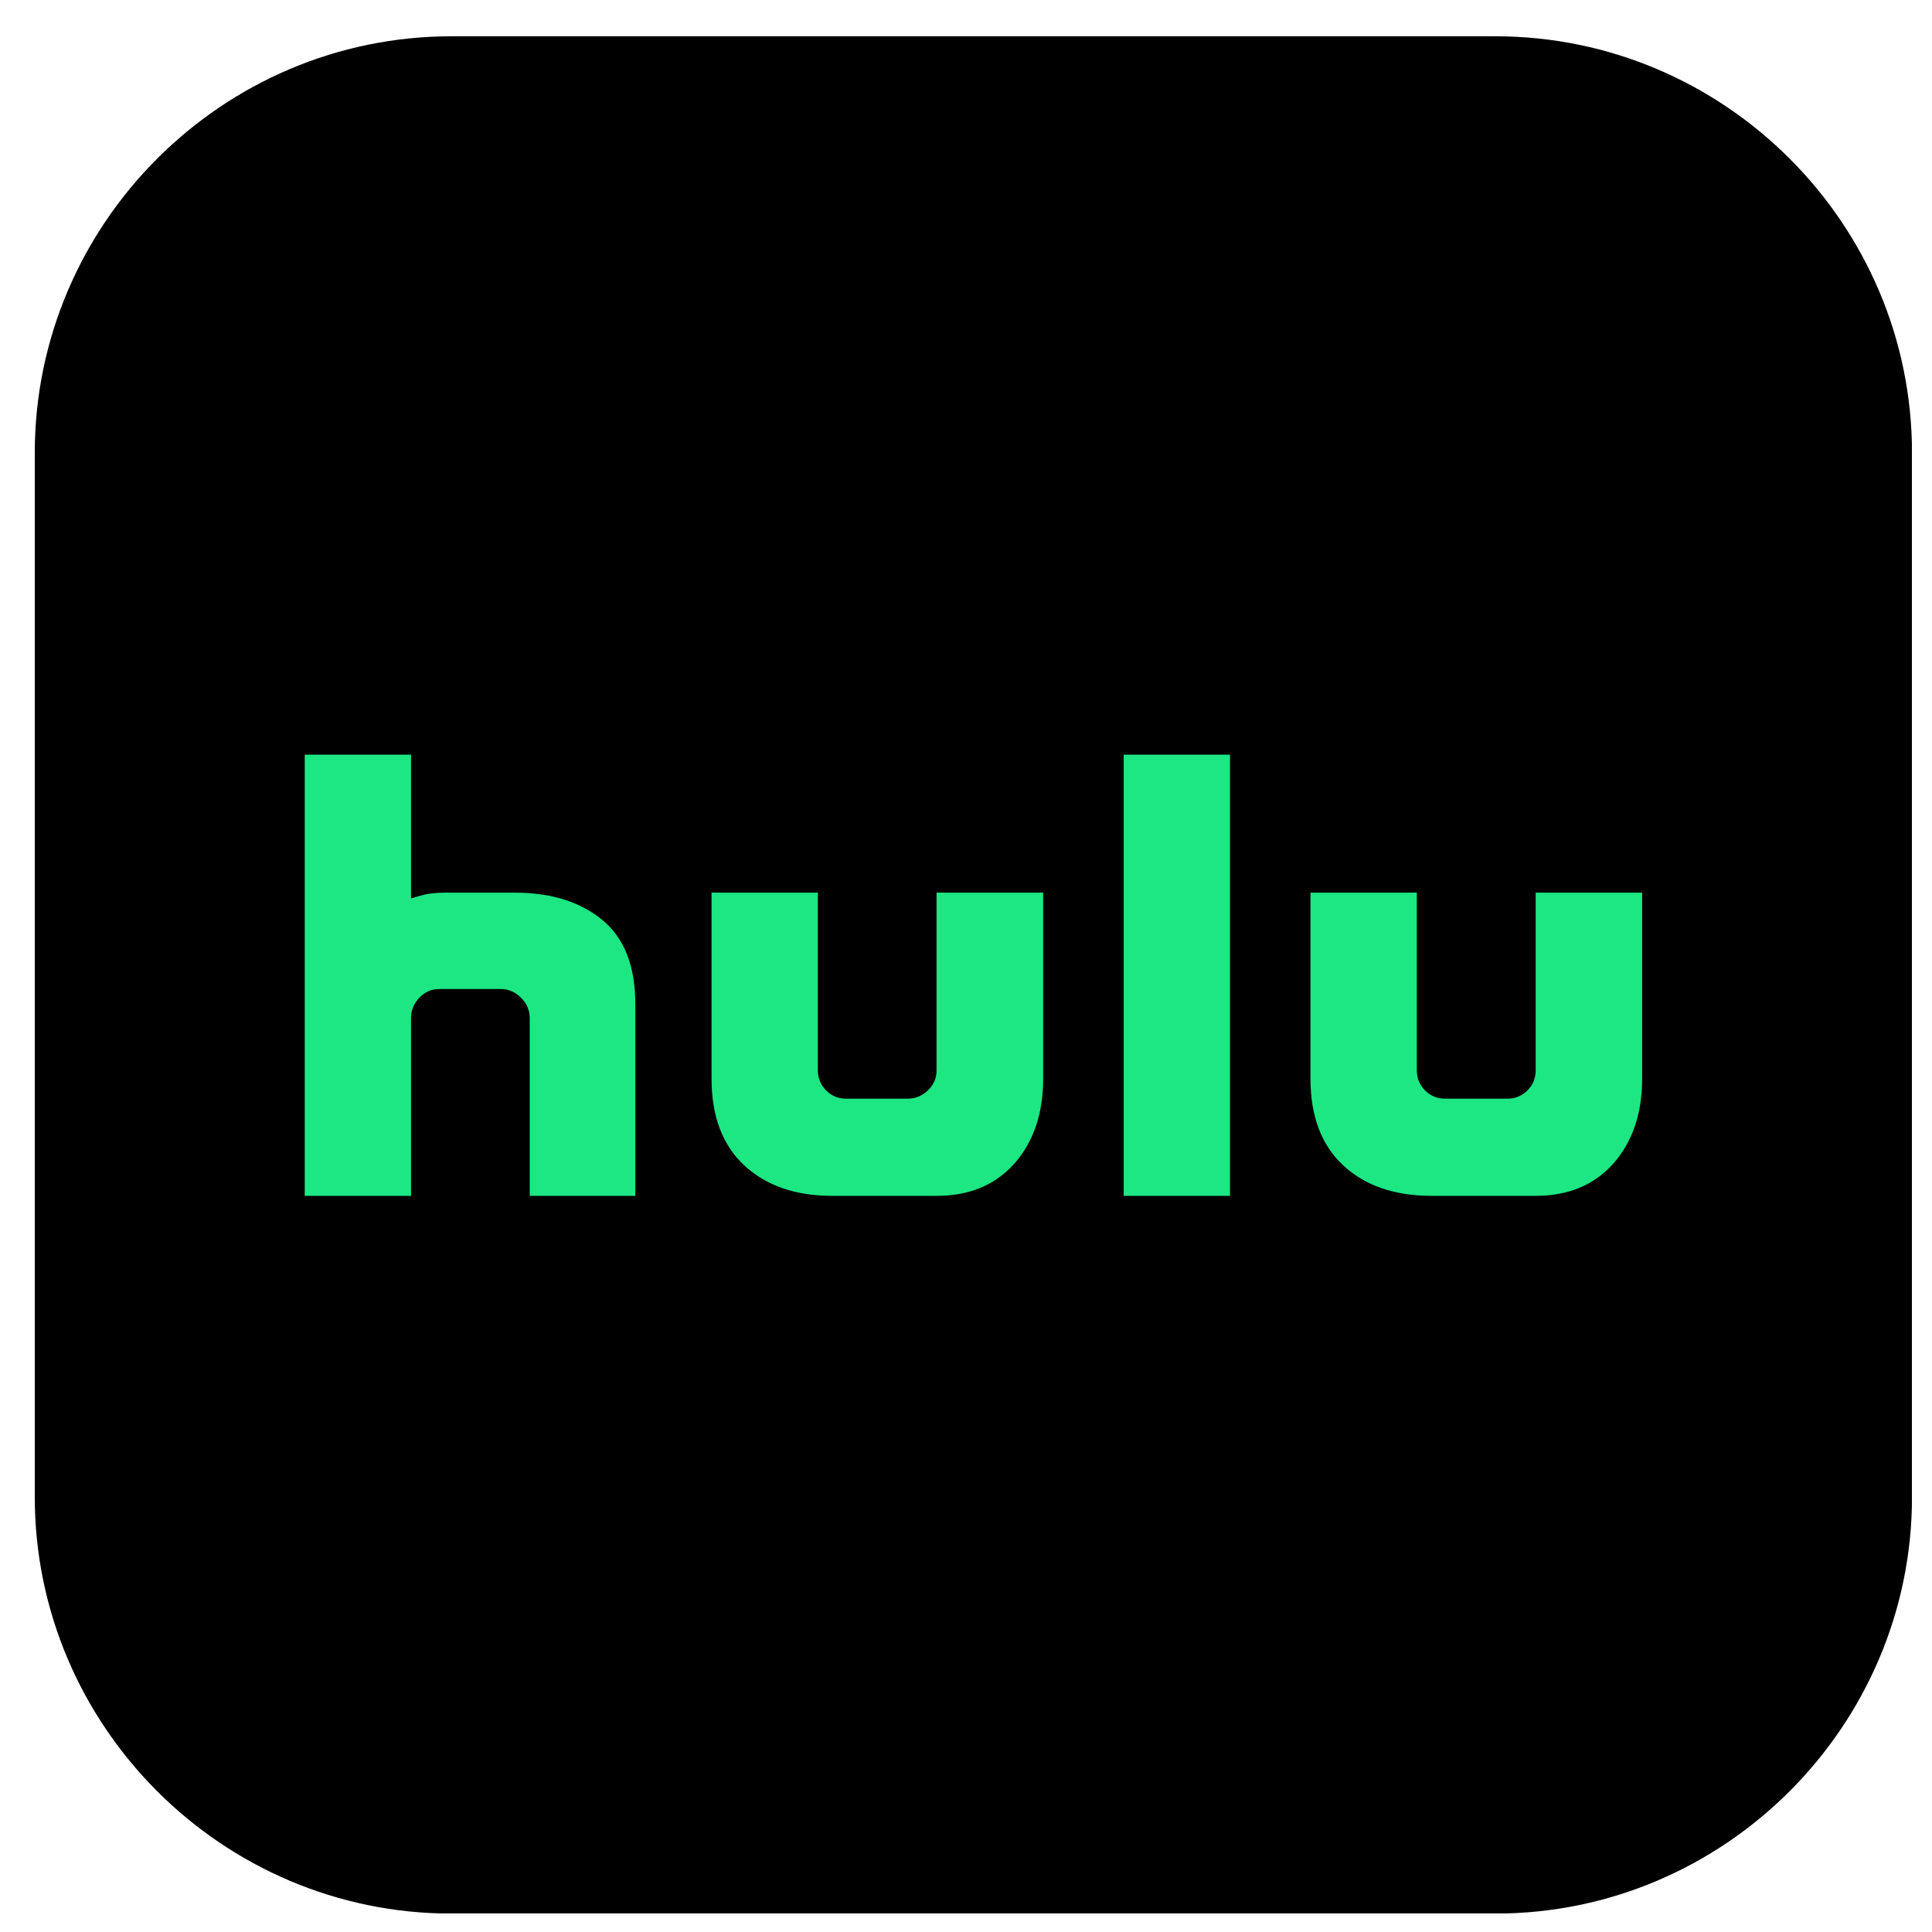<svg width="37" height="37" viewBox="0 0 37 37" fill="none" xmlns="http://www.w3.org/2000/svg">
<g clip-path="url(#clip0_415_10202)">
<path fill-rule="evenodd" clip-rule="evenodd" d="M8.644 0.695H28.64C33.028 0.695 36.617 4.285 36.617 8.673V28.669C36.617 33.057 33.028 36.647 28.64 36.647H8.644C4.256 36.647 0.666 33.057 0.666 28.669V8.673C0.666 4.285 4.256 0.695 8.644 0.695Z" fill="black"/>
<path fill-rule="evenodd" clip-rule="evenodd" d="M11.529 17.613C11.953 17.958 12.167 18.496 12.167 19.227V22.902H10.145V19.497C10.145 19.348 10.09 19.219 9.978 19.108C9.867 18.996 9.736 18.941 9.589 18.941H8.413C8.264 18.941 8.138 18.996 8.03 19.108C7.925 19.219 7.872 19.35 7.872 19.497V22.902H5.836V14.453H7.872V17.206C7.904 17.194 7.977 17.174 8.094 17.142C8.211 17.11 8.364 17.095 8.557 17.095H9.861C10.546 17.095 11.105 17.267 11.529 17.613ZM17.942 17.095H19.978V20.658C19.978 21.325 19.794 21.866 19.428 22.282C19.062 22.694 18.565 22.902 17.939 22.902H15.935C15.236 22.902 14.674 22.709 14.255 22.32C13.837 21.934 13.627 21.378 13.627 20.658V17.095H15.663V20.5C15.663 20.649 15.715 20.775 15.821 20.883C15.926 20.989 16.055 21.041 16.204 21.041H17.38C17.529 21.041 17.658 20.989 17.769 20.883C17.88 20.778 17.936 20.649 17.936 20.5V17.095H17.942ZM21.52 14.453H23.556V22.902H21.52V14.453ZM31.449 17.095V20.658C31.449 21.325 31.264 21.866 30.899 22.282C30.533 22.694 30.036 22.902 29.41 22.902H27.42C26.709 22.902 26.145 22.709 25.726 22.32C25.308 21.934 25.097 21.378 25.097 20.658V17.095H27.134V20.5C27.134 20.649 27.186 20.775 27.291 20.883C27.397 20.989 27.526 21.041 27.675 21.041H28.868C29.017 21.041 29.143 20.989 29.252 20.883C29.357 20.778 29.41 20.649 29.41 20.5V17.095H31.449Z" fill="#1CE783"/>
</g>
<defs>
<clipPath id="clip0_415_10202">
<rect width="35.949" height="35.949" fill="white" transform="translate(0.666 0.695)"/>
</clipPath>
</defs>
</svg>
